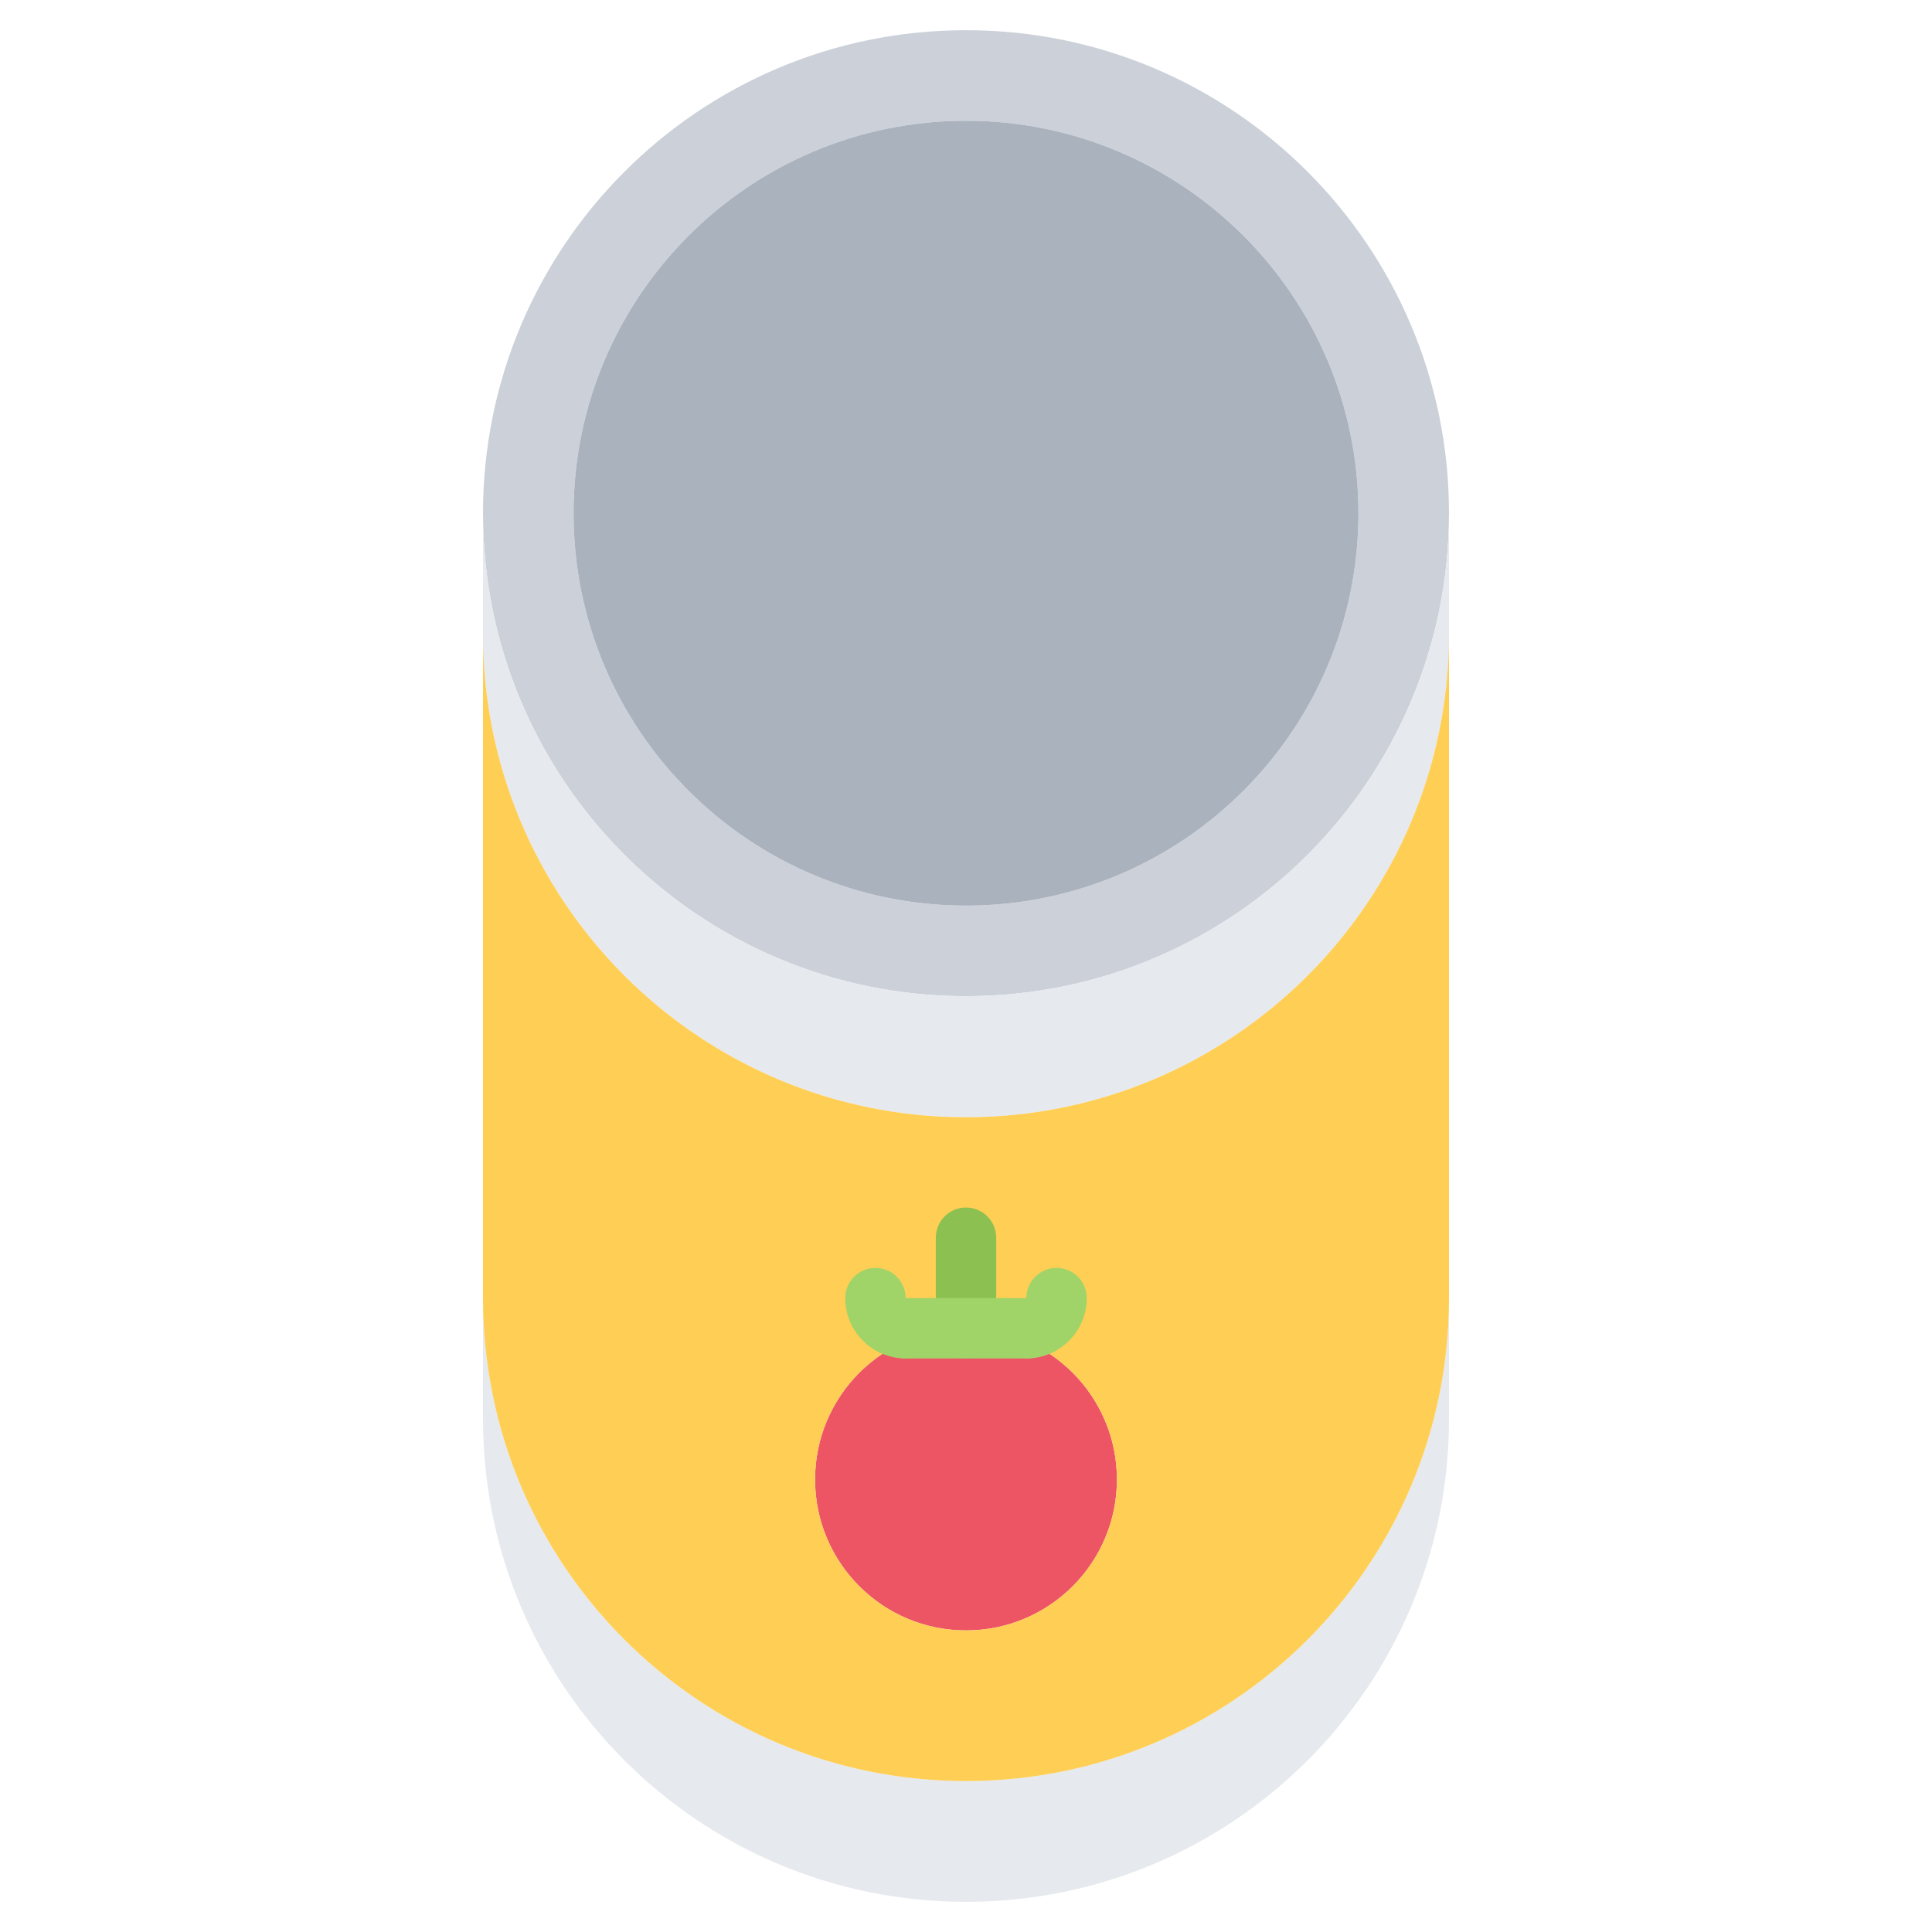 <svg id="icons" enable-background="new 0 0 64 64" height="512" viewBox="0 0 64 64" width="512" xmlns="http://www.w3.org/2000/svg"><circle cx="32" cy="49.01" fill="#ed5565" r="5"/><path d="m16 43c0 8.84 7.16 16 16 16 8.841 0 16-7.16 16-16v4c0 8.84-7.159 16-16 16-8.84 0-16-7.16-16-16z" fill="#e6e9ed"/><path d="m16 17c0-8.83 7.16-16 16-16 8.841 0 16 7.17 16 16 0 8.84-7.159 16-16 16-8.84 0-16-7.16-16-16zm16 13c7.181 0 13-5.82 13-13 0-7.17-5.819-13-13-13-7.18 0-13 5.83-13 13 0 7.18 5.82 13 13 13z" fill="#ccd1d9"/><path d="m16 17c0 8.84 7.16 16 16 16 8.841 0 16-7.16 16-16v4.01c0 8.83-7.159 16-16 16-8.84 0-16-7.17-16-16z" fill="#e6e9ed"/><path d="m32 4c7.181 0 13 5.83 13 13 0 7.18-5.819 13-13 13-7.18 0-13-5.82-13-13 0-7.17 5.82-13 13-13z" fill="#aab2bd"/><path d="m32 44.01c-2.76 0-5 2.24-5 5s2.24 5 5 5c2.761 0 5-2.24 5-5s-2.239-5-5-5zm16-23v21.99c0 8.84-7.159 16-16 16-8.84 0-16-7.16-16-16v-21.99c0 8.83 7.16 16 16 16 8.841 0 16-7.17 16-16z" fill="#ffce54"/><path d="m32 45.002c-.553 0-1-.447-1-1v-3.001c0-.553.447-1 1-1s1 .447 1 1v3.001c0 .553-.447 1-1 1z" fill="#8cc152"/><g fill="#a0d468"><path d="m30 45.001c-1.103 0-2-.897-2-2 0-.553.447-1 1-1s1 .447 1 1v.002c.553 0 1 .446 1 .999 0 .552-.447.999-1 .999z"/><path d="m33.998 45.002c-.553 0-1-.447-1-1s.447-1 1-1c0-.553.448-1.001 1.001-1.001s1.001.446 1.001.999c0 1.104-.898 2.002-2.002 2.002z"/><path d="m33.998 45.001h-3.998c-.553 0-1-.447-1-1s.447-1 1-1h3.998c.553 0 1 .447 1 1s-.447 1-1 1z"/></g></svg>